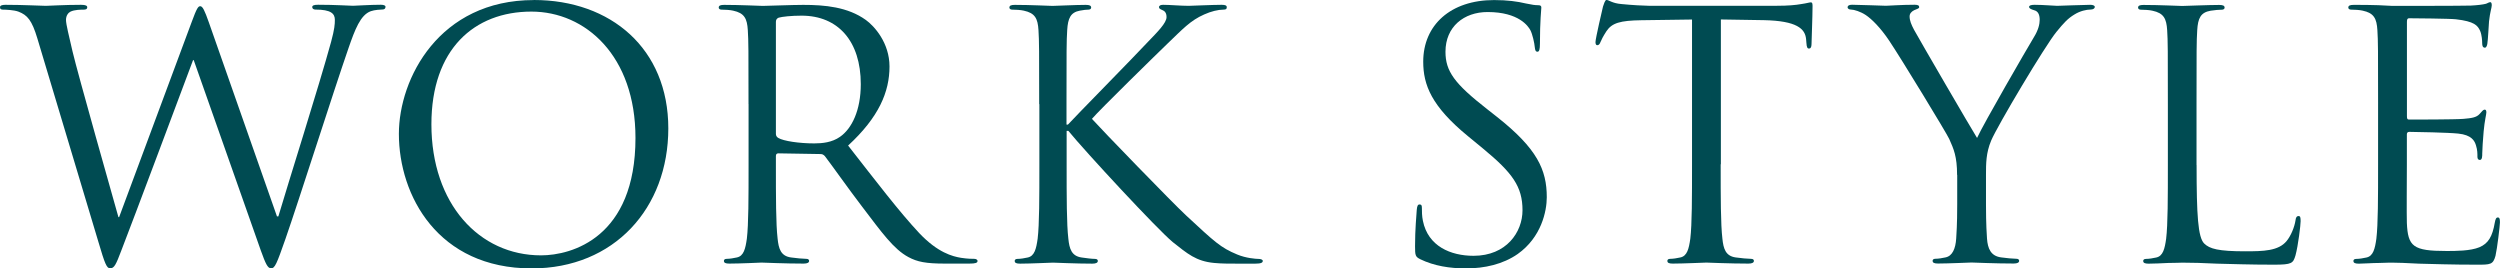 <?xml version="1.0" encoding="UTF-8"?>
<svg id="_レイヤー_2" data-name="レイヤー_2" xmlns="http://www.w3.org/2000/svg" viewBox="0 0 394.35 42.34">
  <defs>
    <style>
      .cls-1 {
        fill: #004b52;
      }
    </style>
  </defs>
  <g id="design">
    <g>
      <path class="cls-1" d="M43.69,34.13h.22c1.46-4.97,6.43-20.63,8.32-27.54.54-2,.59-2.75.59-3.46,0-.97-.59-1.62-3.08-1.62-.27,0-.49-.16-.49-.38,0-.27.27-.38.92-.38,2.75,0,5.02.16,5.51.16.38,0,2.7-.16,4.37-.16.49,0,.76.11.76.32,0,.27-.16.43-.49.43-.22,0-1.24.05-1.84.27-1.62.59-2.48,2.86-3.51,5.83-2.38,6.86-7.83,24.03-9.94,30.08-1.4,4-1.67,4.64-2.27,4.64-.54,0-.86-.7-1.62-2.81l-10.58-30.02h-.11c-1.94,5.18-9.34,24.95-11.29,29.97-.86,2.27-1.13,2.86-1.78,2.86-.54,0-.81-.59-1.89-4.27L5.89,6.05c-.86-2.86-1.57-3.67-2.97-4.21-.7-.27-2.05-.32-2.43-.32-.27,0-.49-.05-.49-.38,0-.27.32-.38.86-.38,2.81,0,5.78.16,6.37.16.49,0,2.86-.16,5.56-.16.76,0,.97.16.97.38,0,.32-.27.38-.54.38-.43,0-1.46,0-2.11.32-.32.16-.7.59-.7,1.3s.49,2.59,1.03,4.97c.81,3.46,6.43,23.27,7.24,26.14h.11L30.24,3.46c.81-2.21,1.03-2.48,1.35-2.48.38,0,.7.7,1.35,2.54l10.75,30.62Z"/>
      <path class="cls-1" d="M84.2,0c12.15,0,21.22,7.67,21.22,20.25s-8.53,22.09-21.55,22.09c-14.8,0-20.95-11.5-20.95-21.22,0-8.75,6.37-21.11,21.28-21.11ZM85.34,40.28c4.86,0,14.9-2.81,14.9-18.52,0-12.96-7.88-19.93-16.42-19.93-9.02,0-15.77,5.94-15.77,17.77,0,12.58,7.56,20.68,17.28,20.68Z"/>
      <path class="cls-1" d="M118.07,16.42c0-8.42,0-9.94-.11-11.66-.11-1.84-.54-2.7-2.32-3.08-.43-.11-1.35-.16-1.84-.16-.22,0-.43-.11-.43-.32,0-.32.27-.43.86-.43,2.43,0,5.83.16,6.1.16.59,0,4.7-.16,6.37-.16,3.4,0,7.02.32,9.88,2.38,1.35.97,3.73,3.62,3.73,7.34,0,4-1.67,7.99-6.53,12.47,4.43,5.67,8.1,10.48,11.23,13.82,2.92,3.08,5.24,3.67,6.59,3.89,1.03.16,1.78.16,2.11.16.27,0,.49.16.49.32,0,.32-.32.43-1.3.43h-3.83c-3.02,0-4.37-.27-5.78-1.03-2.32-1.24-4.21-3.89-7.29-7.94-2.27-2.97-4.81-6.59-5.89-7.99-.22-.22-.38-.32-.7-.32l-6.64-.11c-.27,0-.38.16-.38.43v1.3c0,5.18,0,9.45.27,11.72.16,1.57.49,2.75,2.11,2.97.76.11,1.94.22,2.43.22.32,0,.43.16.43.32,0,.27-.27.43-.86.43-2.97,0-6.37-.16-6.64-.16-.05,0-3.46.16-5.08.16-.59,0-.86-.11-.86-.43,0-.16.11-.32.43-.32.49,0,1.13-.11,1.62-.22,1.08-.22,1.35-1.4,1.57-2.97.27-2.27.27-6.53.27-11.72v-9.5ZM122.39,21.11c0,.27.11.49.38.65.81.49,3.29.86,5.67.86,1.3,0,2.81-.16,4.05-1.03,1.89-1.3,3.29-4.21,3.29-8.32,0-6.75-3.56-10.8-9.34-10.8-1.62,0-3.08.16-3.62.32-.27.11-.43.32-.43.65v17.66Z"/>
      <path class="cls-1" d="M163.92,16.42c0-8.42,0-9.94-.11-11.66-.11-1.84-.54-2.7-2.32-3.08-.43-.11-1.35-.16-1.84-.16-.22,0-.43-.11-.43-.32,0-.32.27-.43.86-.43,2.43,0,5.62.16,5.94.16.49,0,3.62-.16,5.24-.16.59,0,.86.11.86.43,0,.22-.22.32-.43.32-.38,0-.7.05-1.35.16-1.46.27-1.89,1.19-2,3.08-.11,1.73-.11,3.24-.11,11.66v3.24h.22c.92-1.03,10.69-10.96,12.64-13.07,1.51-1.57,2.92-2.97,2.92-3.89,0-.65-.27-.97-.7-1.13-.27-.11-.49-.22-.49-.43,0-.27.27-.38.65-.38,1.08,0,2.75.16,4.05.16.27,0,3.83-.16,5.18-.16.59,0,.81.11.81.38s-.11.38-.54.38c-.81,0-1.94.27-3.02.76-2.21.97-3.4,2.32-5.83,4.64-1.35,1.3-10.75,10.48-11.88,11.83,1.4,1.57,12.64,13.18,14.85,15.23,4.54,4.21,5.45,5.08,8.05,6.16,1.4.59,2.97.7,3.35.7s.7.11.7.32c0,.27-.27.43-1.19.43h-2.75c-1.51,0-2.54,0-3.73-.11-2.86-.27-4.21-1.46-6.53-3.29-2.43-2-13.88-14.36-16.47-17.55h-.27v5.29c0,5.18,0,9.45.27,11.72.16,1.57.49,2.75,2.11,2.97.76.11,1.62.22,2.11.22.32,0,.43.16.43.32,0,.27-.27.43-.86.43-2.65,0-5.78-.16-6.21-.16s-3.56.16-5.18.16c-.59,0-.86-.11-.86-.43,0-.16.11-.32.43-.32.49,0,1.13-.11,1.62-.22,1.08-.22,1.35-1.4,1.57-2.97.27-2.27.27-6.53.27-11.72v-9.5Z"/>
      <path class="cls-1" d="M224.02,40.88c-.76-.38-.81-.59-.81-2.05,0-2.7.22-4.86.27-5.72.05-.59.16-.86.43-.86.32,0,.38.16.38.59,0,.49,0,1.24.16,2,.81,4,4.37,5.51,7.99,5.51,5.18,0,7.72-3.73,7.72-7.18,0-3.73-1.57-5.89-6.21-9.72l-2.43-2c-5.72-4.7-7.02-8.05-7.02-11.72,0-5.78,4.32-9.72,11.18-9.72,2.11,0,3.67.22,5.02.54,1.03.22,1.46.27,1.89.27s.54.11.54.38-.22,2.05-.22,5.72c0,.86-.11,1.24-.38,1.24-.32,0-.38-.27-.43-.7-.05-.65-.38-2.11-.7-2.7-.32-.59-1.78-2.86-6.75-2.86-3.73,0-6.64,2.32-6.64,6.26,0,3.08,1.4,5.02,6.59,9.07l1.51,1.19c6.37,5.02,7.88,8.37,7.88,12.69,0,2.21-.86,6.32-4.59,8.96-2.32,1.62-5.24,2.27-8.15,2.27-2.54,0-5.02-.38-7.24-1.46Z"/>
      <path class="cls-1" d="M271.42,25.92c0,5.18,0,9.45.27,11.72.16,1.57.49,2.75,2.11,2.97.76.11,1.94.22,2.43.22.32,0,.43.16.43.32,0,.27-.27.43-.86.43-2.97,0-6.37-.16-6.64-.16s-3.67.16-5.29.16c-.59,0-.86-.11-.86-.43,0-.16.11-.32.43-.32.49,0,1.13-.11,1.62-.22,1.08-.22,1.35-1.4,1.57-2.97.27-2.27.27-6.53.27-11.72V3.08l-7.99.11c-3.35.05-4.64.43-5.51,1.73-.59.92-.76,1.3-.92,1.67-.16.43-.32.54-.54.54-.16,0-.27-.16-.27-.49,0-.54,1.08-5.18,1.19-5.62.11-.32.32-1.03.54-1.03.38,0,.92.54,2.38.65,1.57.16,3.62.27,4.27.27h20.25c1.73,0,2.97-.11,3.83-.27.81-.11,1.3-.27,1.51-.27.27,0,.27.32.27.65,0,1.62-.16,5.35-.16,5.94,0,.49-.16.7-.38.7-.27,0-.38-.16-.43-.92l-.05-.59c-.16-1.62-1.46-2.86-6.64-2.97l-6.8-.11v22.84Z"/>
      <path class="cls-1" d="M308.71,27.59c0-2.92-.54-4.1-1.24-5.67-.38-.86-7.61-12.74-9.5-15.55-1.35-2-2.7-3.35-3.67-4-.81-.54-1.84-.86-2.32-.86-.27,0-.54-.11-.54-.38,0-.22.22-.38.7-.38,1.03,0,5.08.16,5.35.16.38,0,2.43-.16,4.54-.16.59,0,.7.16.7.38s-.32.27-.81.49c-.43.22-.7.54-.7.97,0,.65.27,1.3.7,2.11.86,1.57,8.96,15.5,9.94,17.06,1.03-2.27,7.88-14.09,8.96-15.88.7-1.13.92-2.05.92-2.75,0-.76-.22-1.35-.86-1.51-.49-.16-.81-.27-.81-.54,0-.22.32-.32.86-.32,1.4,0,3.13.16,3.56.16.32,0,4.21-.16,5.24-.16.38,0,.7.11.7.32,0,.27-.27.43-.7.43-.59,0-1.62.22-2.48.76-1.08.65-1.67,1.3-2.86,2.75-1.78,2.16-9.34,14.85-10.31,17.17-.81,1.94-.81,3.62-.81,5.4v4.64c0,.86,0,3.13.16,5.4.11,1.57.59,2.75,2.21,2.97.76.11,1.94.22,2.43.22.32,0,.43.16.43.32,0,.27-.27.43-.86.43-2.97,0-6.37-.16-6.64-.16s-3.67.16-5.29.16c-.59,0-.86-.11-.86-.43,0-.16.11-.32.43-.32.49,0,1.13-.11,1.62-.22,1.08-.22,1.57-1.4,1.67-2.97.16-2.27.16-4.54.16-5.4v-4.64Z"/>
      <path class="cls-1" d="M346.49,26.03c0,7.94.22,11.39,1.19,12.37.86.86,2.27,1.24,6.48,1.24,2.86,0,5.24-.05,6.53-1.62.7-.86,1.24-2.21,1.4-3.24.05-.43.16-.7.49-.7.27,0,.32.22.32.81s-.38,3.83-.81,5.4c-.38,1.24-.54,1.46-3.4,1.46-3.89,0-6.7-.11-8.96-.16-2.27-.11-3.94-.16-5.51-.16-.22,0-1.13.05-2.21.05-1.08.05-2.27.11-3.08.11-.59,0-.86-.11-.86-.43,0-.16.11-.32.43-.32.49,0,1.13-.11,1.62-.22,1.08-.22,1.35-1.4,1.57-2.97.27-2.27.27-6.53.27-11.72v-9.5c0-8.42,0-9.94-.11-11.66-.11-1.84-.54-2.7-2.32-3.08-.43-.11-1.35-.16-1.84-.16-.22,0-.43-.11-.43-.32,0-.32.27-.43.86-.43,2.43,0,5.83.16,6.1.16s4.21-.16,5.83-.16c.59,0,.86.11.86.43,0,.22-.22.32-.43.32-.38,0-1.13.05-1.78.16-1.57.27-2,1.19-2.11,3.08-.11,1.73-.11,3.24-.11,11.66v9.61Z"/>
      <path class="cls-1" d="M375.12,16.42c0-8.42,0-9.94-.11-11.66-.11-1.84-.54-2.7-2.32-3.08-.43-.11-1.35-.16-1.84-.16-.22,0-.43-.11-.43-.32,0-.32.27-.43.86-.43,1.24,0,2.7,0,3.89.05l2.21.11c.38,0,11.12,0,12.37-.05,1.03-.05,1.89-.16,2.32-.27.27-.05.49-.27.76-.27.16,0,.22.22.22.49,0,.38-.27,1.03-.43,2.54-.05.54-.16,2.92-.27,3.56-.05.27-.16.59-.38.59-.32,0-.43-.27-.43-.7,0-.38-.05-1.3-.32-1.94-.38-.86-.92-1.51-3.83-1.84-.92-.11-6.8-.16-7.4-.16-.22,0-.32.16-.32.54v14.9c0,.38.05.54.32.54.7,0,7.34,0,8.59-.11,1.3-.11,2.05-.22,2.54-.76.38-.43.59-.7.81-.7.16,0,.27.11.27.43s-.27,1.24-.43,3.02c-.11,1.08-.22,3.08-.22,3.46,0,.43,0,1.03-.38,1.03-.27,0-.38-.22-.38-.49,0-.54,0-1.08-.22-1.78-.22-.76-.7-1.67-2.81-1.89-1.46-.16-6.8-.27-7.72-.27-.27,0-.38.16-.38.38v4.75c0,1.84-.05,8.1,0,9.23.16,3.73.97,4.43,6.26,4.43,1.4,0,3.78,0,5.18-.59,1.4-.59,2.05-1.67,2.43-3.89.11-.59.22-.81.49-.81.32,0,.32.43.32.81,0,.43-.43,4.1-.7,5.24-.38,1.4-.81,1.4-2.92,1.4-4.05,0-7.02-.11-9.13-.16-2.11-.11-3.4-.16-4.21-.16-.11,0-1.03,0-2.16.05-1.08,0-2.32.11-3.13.11-.59,0-.86-.11-.86-.43,0-.16.11-.32.43-.32.49,0,1.13-.11,1.62-.22,1.08-.22,1.35-1.4,1.57-2.97.27-2.27.27-6.53.27-11.72v-9.5Z"/>
    </g>
  </g>
</svg>